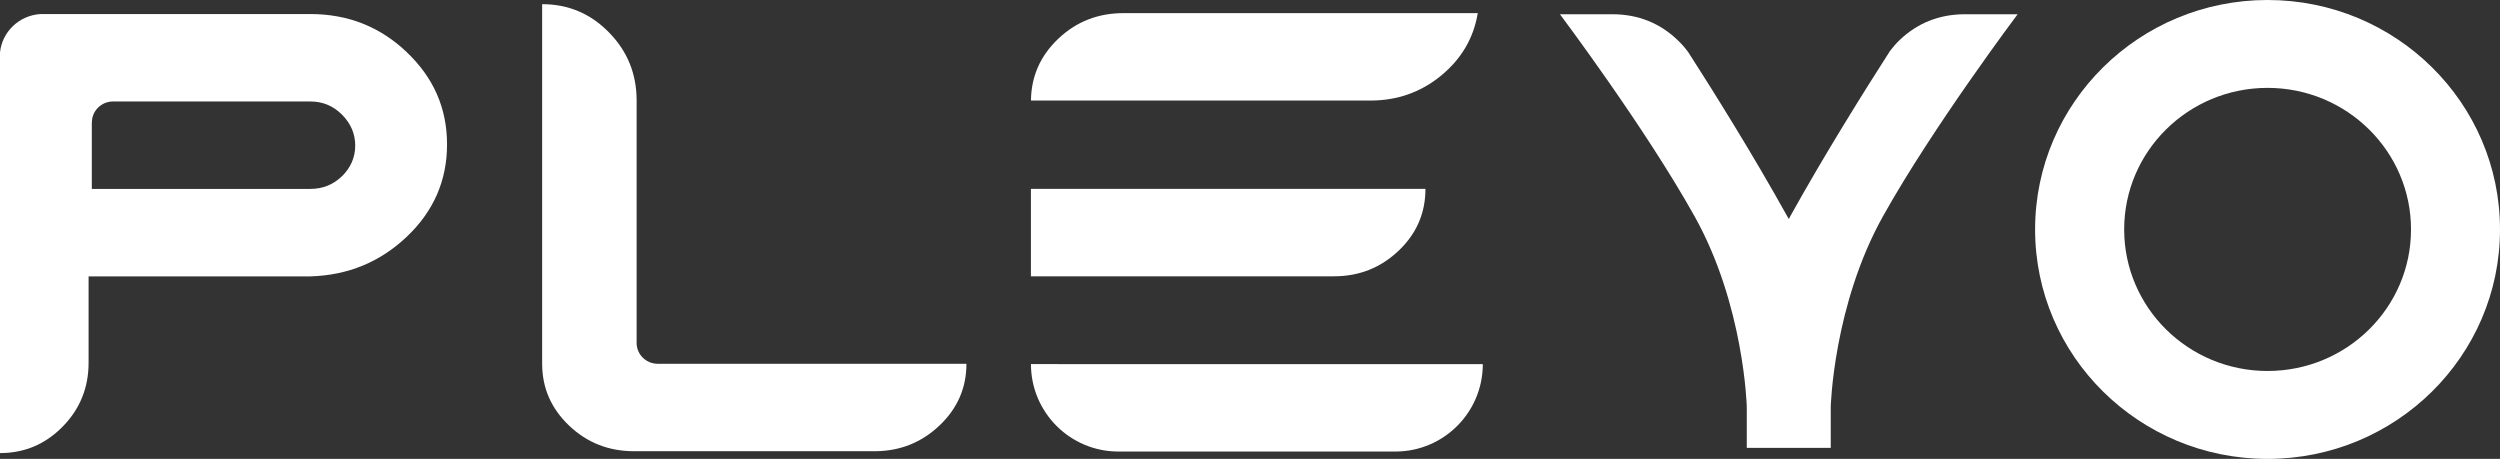 <?xml version="1.0" encoding="UTF-8"?><svg id="Calque_2" xmlns="http://www.w3.org/2000/svg" viewBox="0 0 628.47 115.35"><rect x="0" y="0" width="628.47" height="115.35" fill="#333333" stroke="none"/><defs><style>.cls-1{fill:#fff;}</style></defs><g id="Layer_1"><g><path class="cls-1" d="M570.03,0c-32.26,0-58.43,25.83-58.43,57.68s26.17,57.68,58.43,57.68,58.44-25.83,58.44-57.68S602.3,0,570.03,0Zm0,93.26c-19.9,0-36.04-15.93-36.04-35.58s16.14-35.59,36.04-35.59,36.07,15.93,36.07,35.59-16.15,35.58-36.07,35.58Z"/><path class="cls-1" d="M477.65,9.97c-.95,.89-1.76,1.84-2.51,2.82-6.25,9.74-16.35,25.84-25.04,41.49l-.41,.78-.45-.78c-8.58-15.44-18.51-31.33-24.79-41.1-.81-1.12-1.75-2.19-2.83-3.21-4.44-4.2-9.8-6.33-16.08-6.39h-13.39s21.34,28.39,33.82,50.75c12.5,22.33,13.15,47.9,13.15,47.9v10.35h21.11v-10.35s.67-25.57,13.15-47.9c12.49-22.36,33.83-50.75,33.83-50.75h-13.46c-6.28,.06-11.65,2.19-16.1,6.39Z"/><path class="cls-1" d="M102.3,13.15c-6.72-6.41-14.8-9.62-24.28-9.62H10.2C4.84,3.85,.52,7.97,0,13.2V113.9c6.15,0,11.4-2.22,15.75-6.65s6.52-9.79,6.52-16.07v-21.7h55.75c9.48-.28,17.56-3.62,24.28-10.01,6.72-6.39,10.08-14.11,10.08-23.17s-3.36-16.73-10.08-23.14Zm-16.3,31.12c-2.21,2.15-4.86,3.22-7.98,3.22H23.08V30.8l.02-.02c0-2.91,2.37-5.27,5.32-5.27h49.6c3.11,0,5.77,1.11,7.98,3.33,2.18,2.22,3.3,4.79,3.3,7.74s-1.12,5.55-3.3,7.7Z"/><path class="cls-1" d="M160.04,86.22V25.26c0-6.7-2.32-12.4-6.97-17.13-4.62-4.72-10.22-7.08-16.78-7.08V91.45c0,6.07,2.27,11.25,6.78,15.55,4.51,4.29,9.95,6.43,16.31,6.43h60.48c6.31,0,11.74-2.14,16.28-6.43,4.55-4.3,6.81-9.48,6.81-15.55h-77.68c-2.9-.05-5.22-2.36-5.23-5.23Z"/><path class="cls-1" d="M339.63,25.28h4.83c6.81,0,12.76-2.1,17.85-6.3,5.1-4.21,8.15-9.43,9.18-15.68h-89.04c-6.41,0-11.87,2.14-16.37,6.4-4.52,4.27-6.84,9.46-6.91,15.58h80.46Z"/><path class="cls-1" d="M351.61,63.02c4.5-4.29,6.73-9.46,6.73-15.54h-99.18v21.98h76.18c6.36,0,11.77-2.16,16.27-6.45Z"/><path class="cls-1" d="M259.17,91.54c0,12.13,9.84,21.97,21.97,21.97h69.65c12.13,0,21.97-9.84,21.97-21.97h0s-113.59-.01-113.59-.01h0Z"/></g></g></svg>